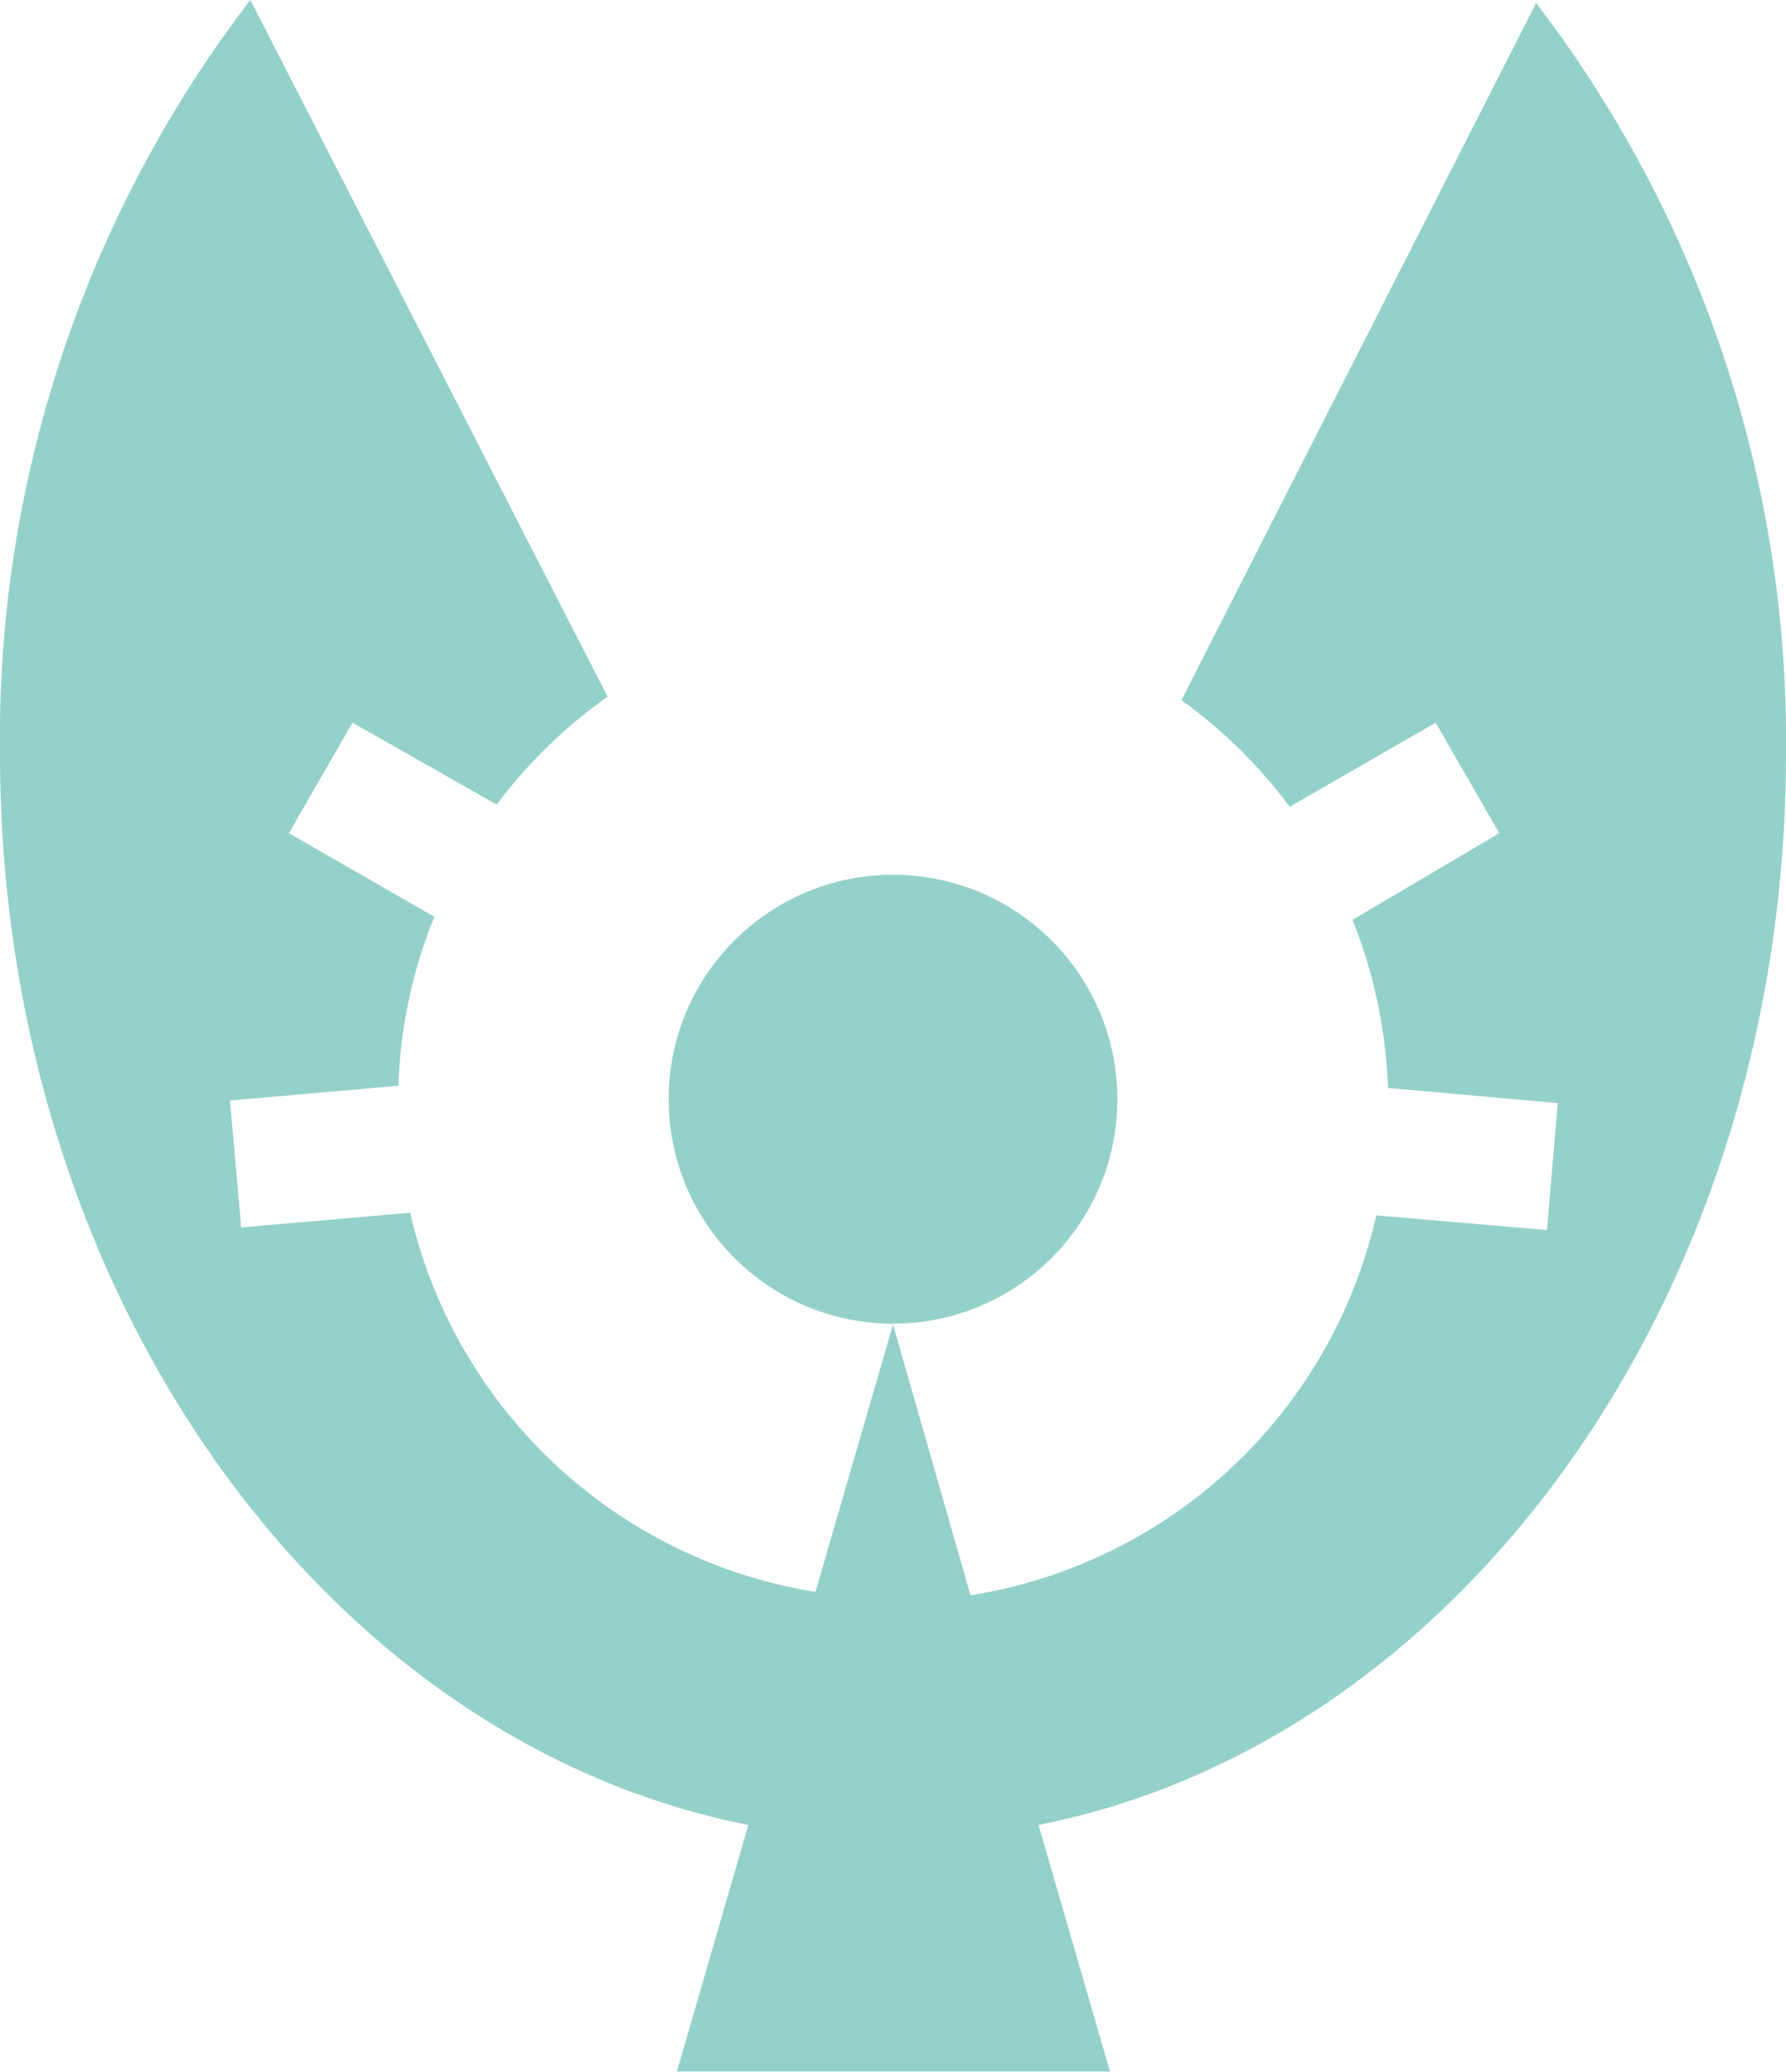 <svg id="レイヤー_1" data-name="レイヤー 1" xmlns="http://www.w3.org/2000/svg" viewBox="0 0 41.24 47.82"><defs><style>.cls-1{fill:#94d1ca;}</style></defs><title>名称未設定-1</title><circle class="cls-1" cx="20.62" cy="25.37" r="5.18"/><path class="cls-1" d="M50.77,17.82A28,28,0,0,0,45,.5L36.81,16.59a11.38,11.38,0,0,1,2.5,2.46l3.37-1.94,1.47,2.55-3.39,2a11.54,11.54,0,0,1,.82,3.88l3.92.35-.25,2.93-3.94-.34a11.45,11.45,0,0,1-9.37,8.77L30.15,31l-1.79,6.17A11.47,11.47,0,0,1,19,28.42l-3.9.34-.26-2.93,3.89-.34a11.24,11.24,0,0,1,.83-3.9l-3.36-1.93,1.47-2.55L21,19a11.44,11.44,0,0,1,2.56-2.49L15.31.43A28,28,0,0,0,9.53,17.82c0,12.46,7.48,22.8,17.28,24.73l-1.65,5.69h10l-1.65-5.69C43.28,40.62,50.77,30.28,50.77,17.82Z" transform="translate(-9.53 -0.43)"/></svg>